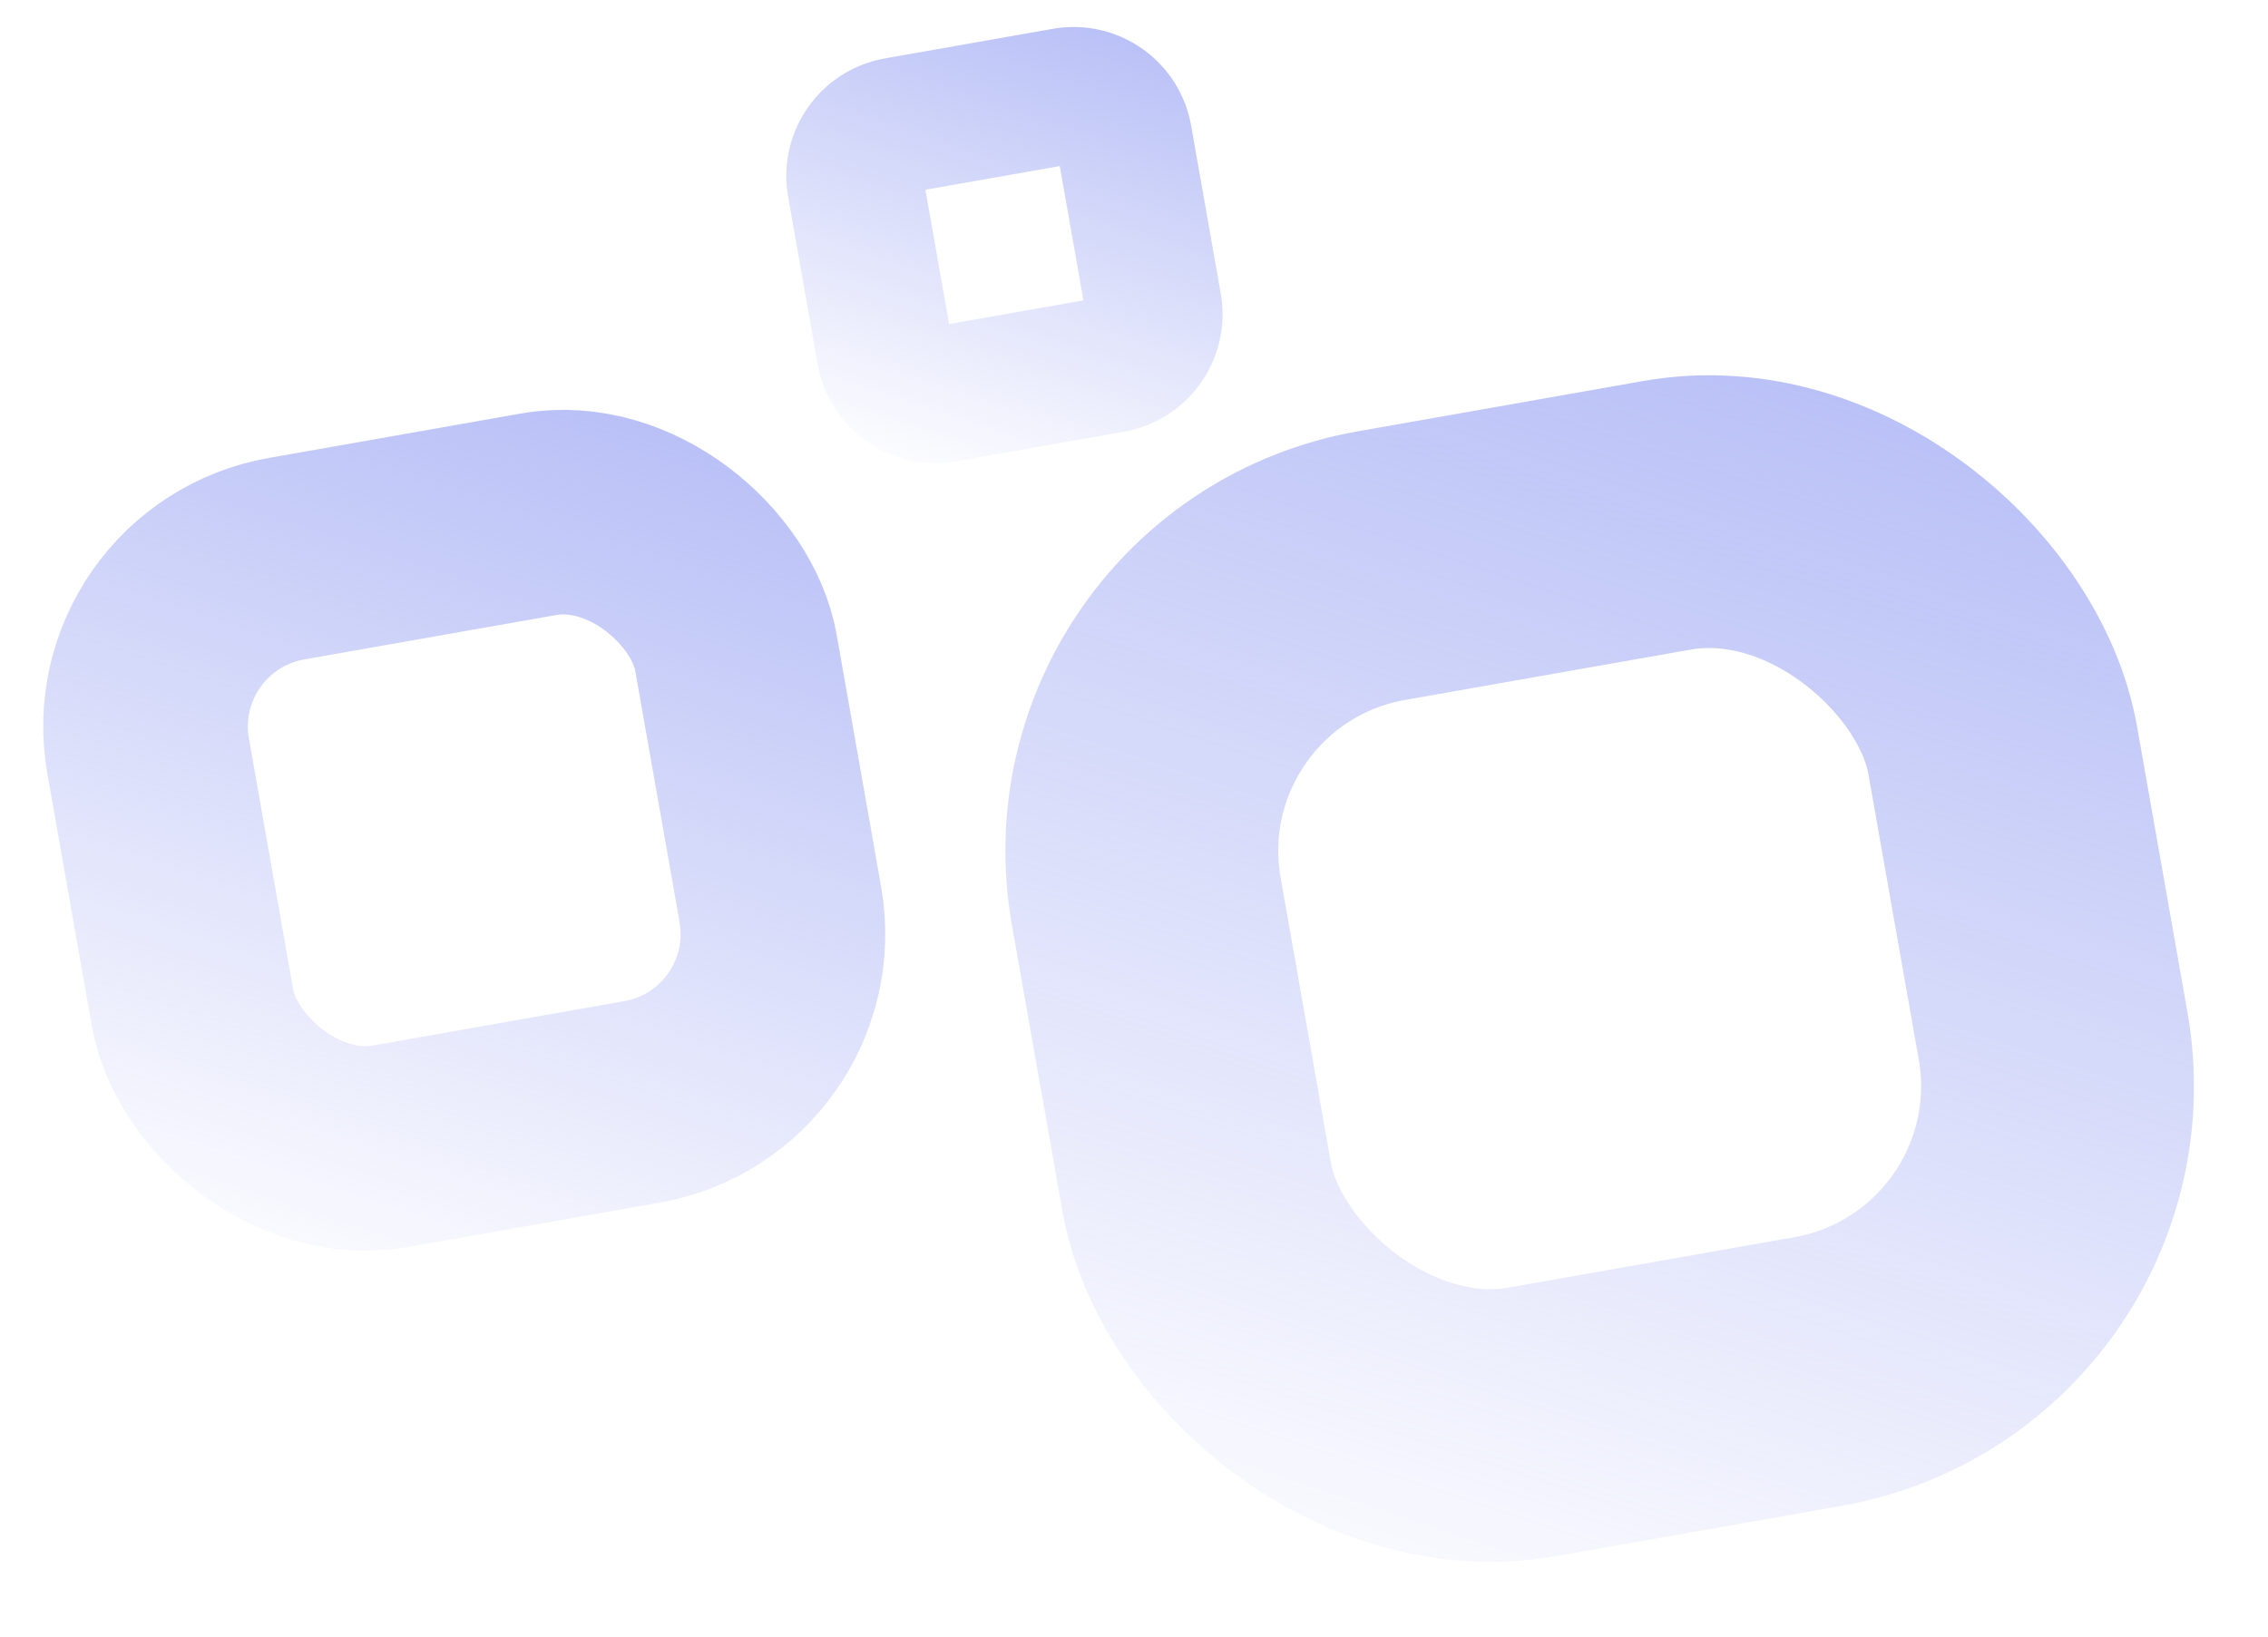 <svg xmlns="http://www.w3.org/2000/svg" fill="none" viewBox="0 0 266 192"><rect width="102" height="102" x="128.535" y="72.264" stroke="url(#a)" stroke-width="32" rx="34" transform="rotate(-10 128.535 72.264)"/><rect width="70" height="70" x="13.902" y="69.019" stroke="url(#b)" stroke-width="24" rx="20" transform="rotate(-10 13.902 69.02)"/><path stroke="url(#c)" stroke-width="16" d="m105.176 14.733 19.697-3.473a6 6 0 0 1 6.95 4.867l3.473 19.696a6 6 0 0 1-4.867 6.95l-19.696 3.474a6 6 0 0 1-6.951-4.867l-3.472-19.697a6 6 0 0 1 4.866-6.95Z"/><defs><linearGradient id="a" x1="222.186" x2="123.634" y1="10.719" y2="193.411" gradientUnits="userSpaceOnUse"><stop stop-color="#A6AFF4"/><stop offset="1" stop-color="#A6AFF4" stop-opacity="0"/></linearGradient><linearGradient id="b" x1="78.698" x2="9.564" y1="25.216" y2="153.373" gradientUnits="userSpaceOnUse"><stop stop-color="#A6AFF4"/><stop offset="1" stop-color="#A6AFF4" stop-opacity="0"/></linearGradient><linearGradient id="c" x1="126.555" x2="103.152" y1="-14.825" y2="55.752" gradientUnits="userSpaceOnUse"><stop stop-color="#A6AFF4"/><stop offset="1" stop-color="#A6AFF4" stop-opacity="0"/></linearGradient></defs></svg>